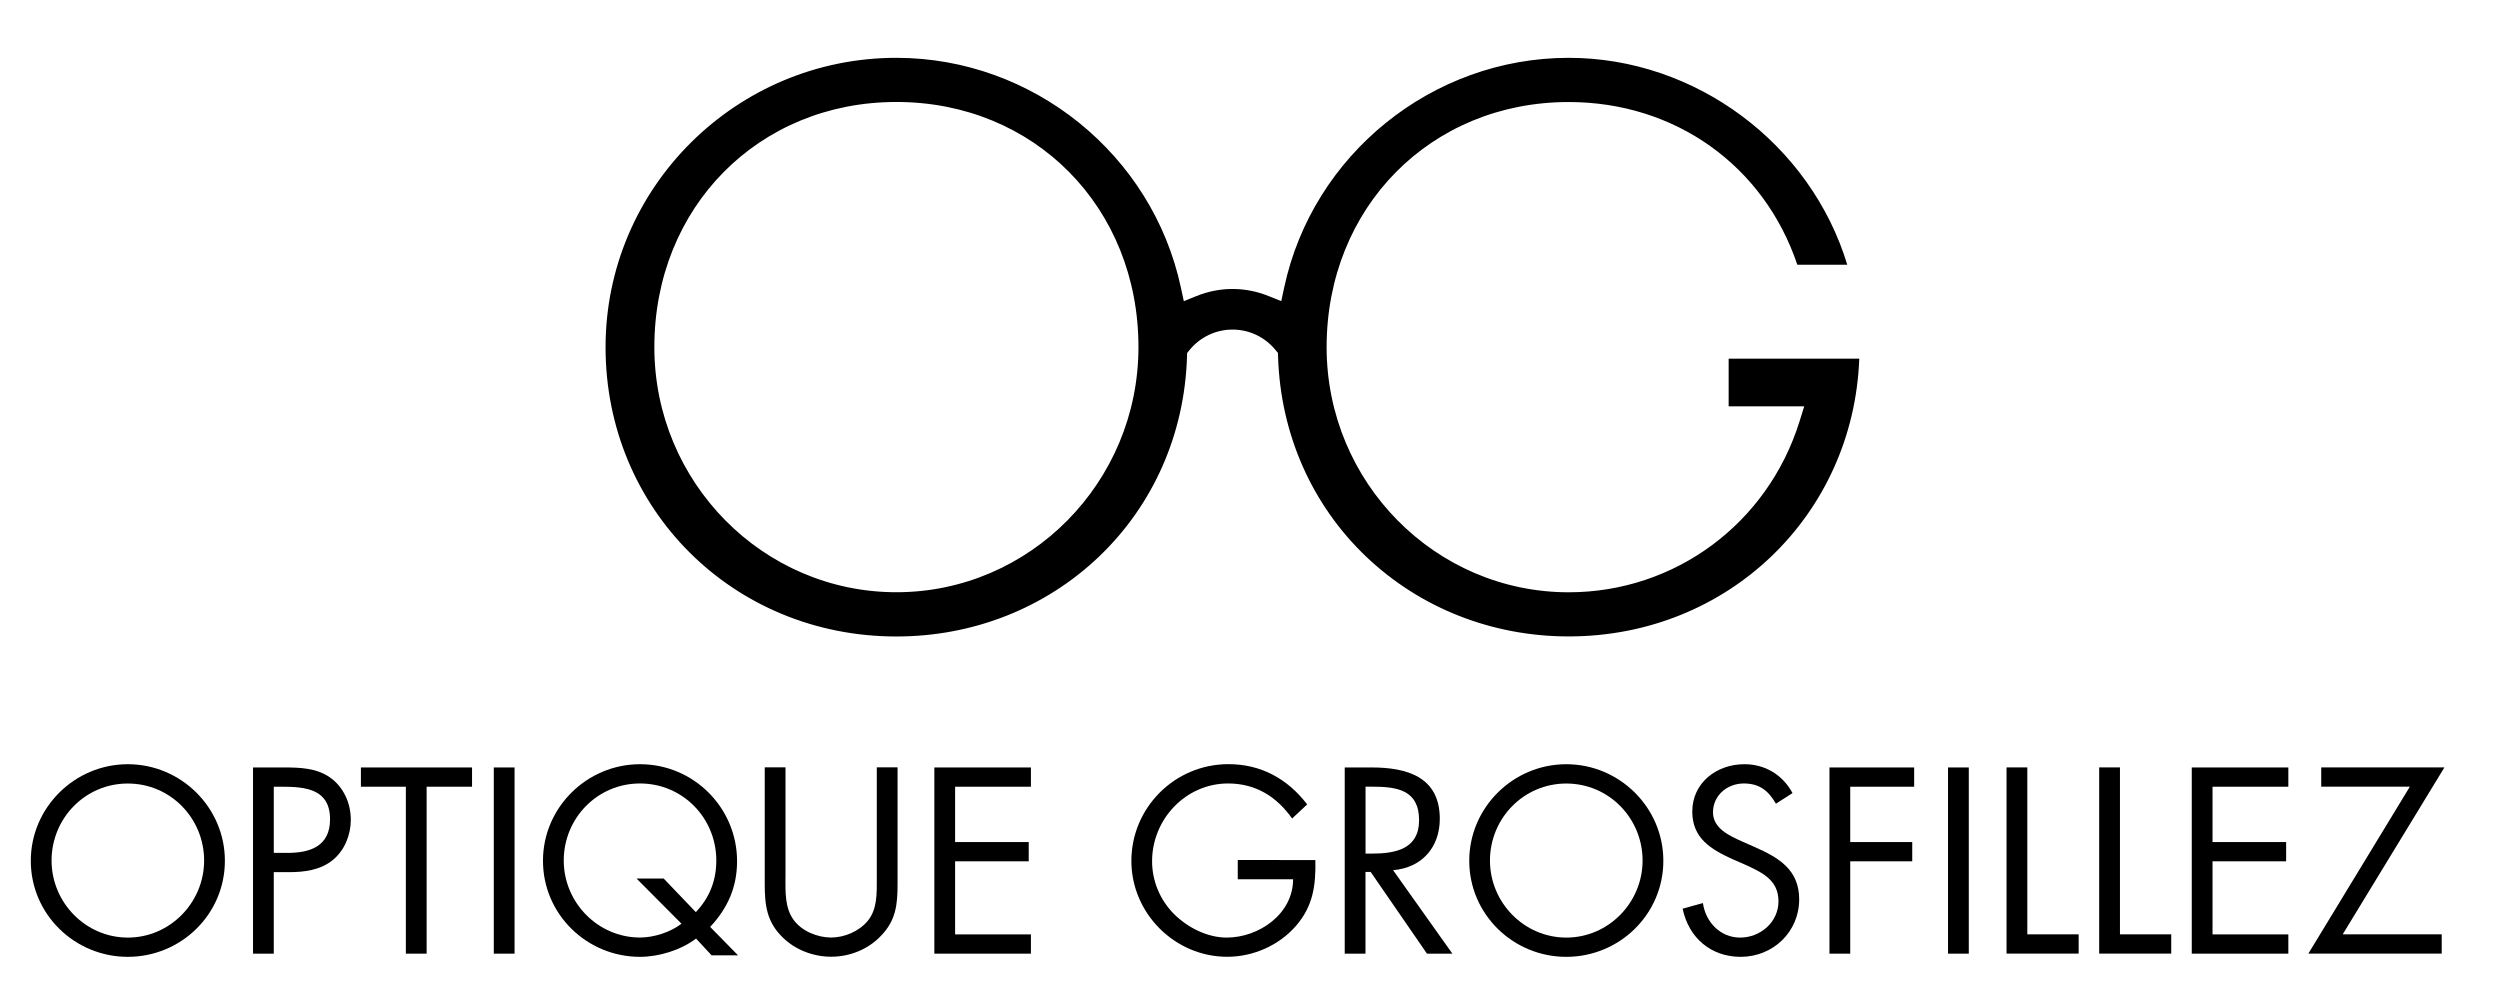 <?xml version="1.0" encoding="utf-8"?>
<!-- Generator: Adobe Illustrator 23.0.4, SVG Export Plug-In . SVG Version: 6.00 Build 0)  -->
<svg version="1.1" id="Calque_1" xmlns="http://www.w3.org/2000/svg" xmlns:xlink="http://www.w3.org/1999/xlink" x="0px" y="0px"
	 viewBox="0 0 431 171" style="enable-background:new 0 0 431 171;" xml:space="preserve">
<g>
	<g>
		<path d="M38.77,148.4c0,9.24-7.58,16.56-16.73,16.56S5.31,157.64,5.31,148.4c0-9.2,7.58-16.65,16.73-16.65
			S38.77,139.2,38.77,148.4z M8.89,148.36c0,7.24,5.88,13.28,13.15,13.28s13.15-6.04,13.15-13.28c0-7.28-5.79-13.28-13.15-13.28
			C14.68,135.07,8.89,141.08,8.89,148.36z"/>
		<path d="M47.2,164.41h-3.58v-32.1h5.28c2.77,0,5.62,0.08,7.96,1.7c2.38,1.66,3.62,4.47,3.62,7.32c0,2.6-1.06,5.24-3.06,6.9
			c-2.17,1.79-4.94,2.13-7.62,2.13h-2.6V164.41z M47.2,147.04h2.38c3.96,0,7.32-1.19,7.32-5.79c0-5.24-4.21-5.62-8.39-5.62H47.2
			V147.04z"/>
		<path d="M73.55,164.41h-3.58v-28.78h-7.75v-3.32h19.16v3.32h-7.83V164.41z"/>
		<path d="M88.71,164.41h-3.58v-32.1h3.58V164.41z"/>
		<path d="M120,161.81c-2.64,2-6.43,3.15-9.66,3.15c-9.15,0-16.73-7.32-16.73-16.56c0-9.2,7.58-16.65,16.73-16.65
			c9.28,0,16.73,7.54,16.73,16.73c0,4.47-1.62,8.09-4.64,11.32l4.81,4.9h-4.56L120,161.81z M119.96,157.25
			c2.38-2.51,3.53-5.45,3.53-8.9c0-7.32-5.79-13.28-13.15-13.28c-7.37,0-13.15,6-13.15,13.28c0,7.24,5.88,13.28,13.15,13.28
			c2.38,0,5.19-0.89,7.15-2.38l-7.75-7.79h4.68L119.96,157.25z"/>
		<path d="M135.41,151.42c0,2.38-0.09,5.11,1.4,7.15c1.4,1.96,4.13,3.06,6.47,3.06c2.3,0,4.81-1.06,6.3-2.85
			c1.7-2.04,1.58-4.85,1.58-7.37v-19.12h3.58v20.09c0,3.49-0.26,6.26-2.81,8.9c-2.21,2.38-5.41,3.66-8.64,3.66
			c-3.02,0-6.13-1.15-8.3-3.28c-2.81-2.68-3.15-5.62-3.15-9.28v-20.09h3.58V151.42z"/>
		<path d="M161.08,132.31h16.65v3.32h-13.07v9.54h12.69v3.32h-12.69v12.6h13.07v3.32h-16.65V132.31z"/>
		<path d="M226.77,148.27c0.09,4.34-0.38,7.92-3.32,11.32c-2.94,3.41-7.41,5.36-11.88,5.36c-9.03,0-16.52-7.49-16.52-16.52
			c0-9.2,7.49-16.69,16.73-16.69c5.62,0,10.17,2.51,13.58,6.94l-2.6,2.43c-2.68-3.79-6.3-6.04-11.03-6.04
			c-7.32,0-13.11,6.17-13.11,13.41c0,3.41,1.36,6.64,3.75,9.07c2.34,2.34,5.75,4.09,9.11,4.09c5.58,0,11.45-4.09,11.45-10.05h-9.54
			v-3.32H226.77z"/>
		<path d="M235.41,164.41h-3.58v-32.1h4.64c6.09,0,11.75,1.62,11.75,8.86c0,4.94-3.11,8.43-8.05,8.85l10.22,14.39h-4.38l-9.71-14.09
			h-0.89V164.41z M235.41,147.16h1.11c4.04,0,8.13-0.77,8.13-5.75c0-5.28-3.87-5.79-8.17-5.79h-1.06V147.16z"/>
		<path d="M286.76,148.4c0,9.24-7.58,16.56-16.73,16.56s-16.73-7.32-16.73-16.56c0-9.2,7.58-16.65,16.73-16.65
			S286.76,139.2,286.76,148.4z M256.87,148.36c0,7.24,5.88,13.28,13.16,13.28c7.28,0,13.15-6.04,13.15-13.28
			c0-7.28-5.79-13.28-13.15-13.28S256.87,141.08,256.87,148.36z"/>
		<path d="M306.17,138.56c-1.28-2.21-2.81-3.49-5.53-3.49c-2.85,0-5.32,2.04-5.32,4.98c0,2.77,2.85,4.04,5.02,5.02l2.13,0.94
			c4.17,1.83,7.71,3.92,7.71,9.03c0,5.62-4.51,9.92-10.09,9.92c-5.15,0-8.98-3.32-10-8.3l3.49-0.98c0.47,3.28,2.98,5.96,6.43,5.96
			s6.6-2.64,6.6-6.26c0-3.75-2.94-5.02-5.92-6.39l-1.96-0.85c-3.75-1.7-6.98-3.62-6.98-8.22c0-4.98,4.21-8.17,8.98-8.17
			c3.58,0,6.6,1.83,8.3,4.98L306.17,138.56z"/>
		<path d="M318.98,135.63v9.54h10.69v3.32h-10.69v15.92h-3.58v-32.1h14.6v3.32H318.98z"/>
		<path d="M339.42,164.41h-3.58v-32.1h3.58V164.41z"/>
		<path d="M349.51,161.08h8.85v3.32h-12.43v-32.1h3.58V161.08z"/>
		<path d="M365.47,161.08h8.85v3.32H361.9v-32.1h3.58V161.08z"/>
		<path d="M377.86,132.31h16.65v3.32h-13.07v9.54h12.69v3.32h-12.69v12.6h13.07v3.32h-16.65V132.31z"/>
		<path d="M420.95,161.08v3.32h-22.99l17.5-28.78h-15.28v-3.32h21.24l-17.54,28.78H420.95z"/>
	</g>
	<path d="M270.44,109.72c-13.21,0-25.6-4.89-34.91-13.75c-9.38-8.94-14.77-21.17-15.19-34.44l-0.02-0.68l-0.43-0.52
		c-1.83-2.23-4.52-3.51-7.4-3.51c-2.87,0-5.57,1.28-7.4,3.51l-0.43,0.53l-0.02,0.68c-0.42,13.27-5.81,25.5-15.19,34.44
		c-9.31,8.87-21.7,13.75-34.91,13.75c-28.12,0-50.14-21.91-50.14-49.88c0-27.5,22.49-49.88,50.14-49.88
		c23.51,0,44.14,16.66,49.05,39.62l0.5,2.33l2.21-0.89c1.99-0.8,4.07-1.21,6.19-1.21c2.12,0,4.2,0.41,6.19,1.21l2.21,0.89l0.5-2.33
		c4.91-22.96,25.54-39.62,49.05-39.62c21.91,0,41.71,14.85,48.03,35.67h-8.61c-5.75-17.09-21.07-28.05-39.42-28.05
		c-23.79,0-41.73,18.17-41.73,42.26c0,23.3,18.72,42.26,41.73,42.26c18.31,0,34.31-11.84,39.8-29.46l0.81-2.6h-13.03v-8.21h22.52
		C319.52,88.84,297.88,109.72,270.44,109.72 M154.54,17.58c-23.79,0-41.73,18.17-41.73,42.26c0,23.3,18.72,42.26,41.73,42.26
		s41.73-18.96,41.73-42.26C196.28,35.75,178.34,17.58,154.54,17.58"/>
</g>
</svg>
